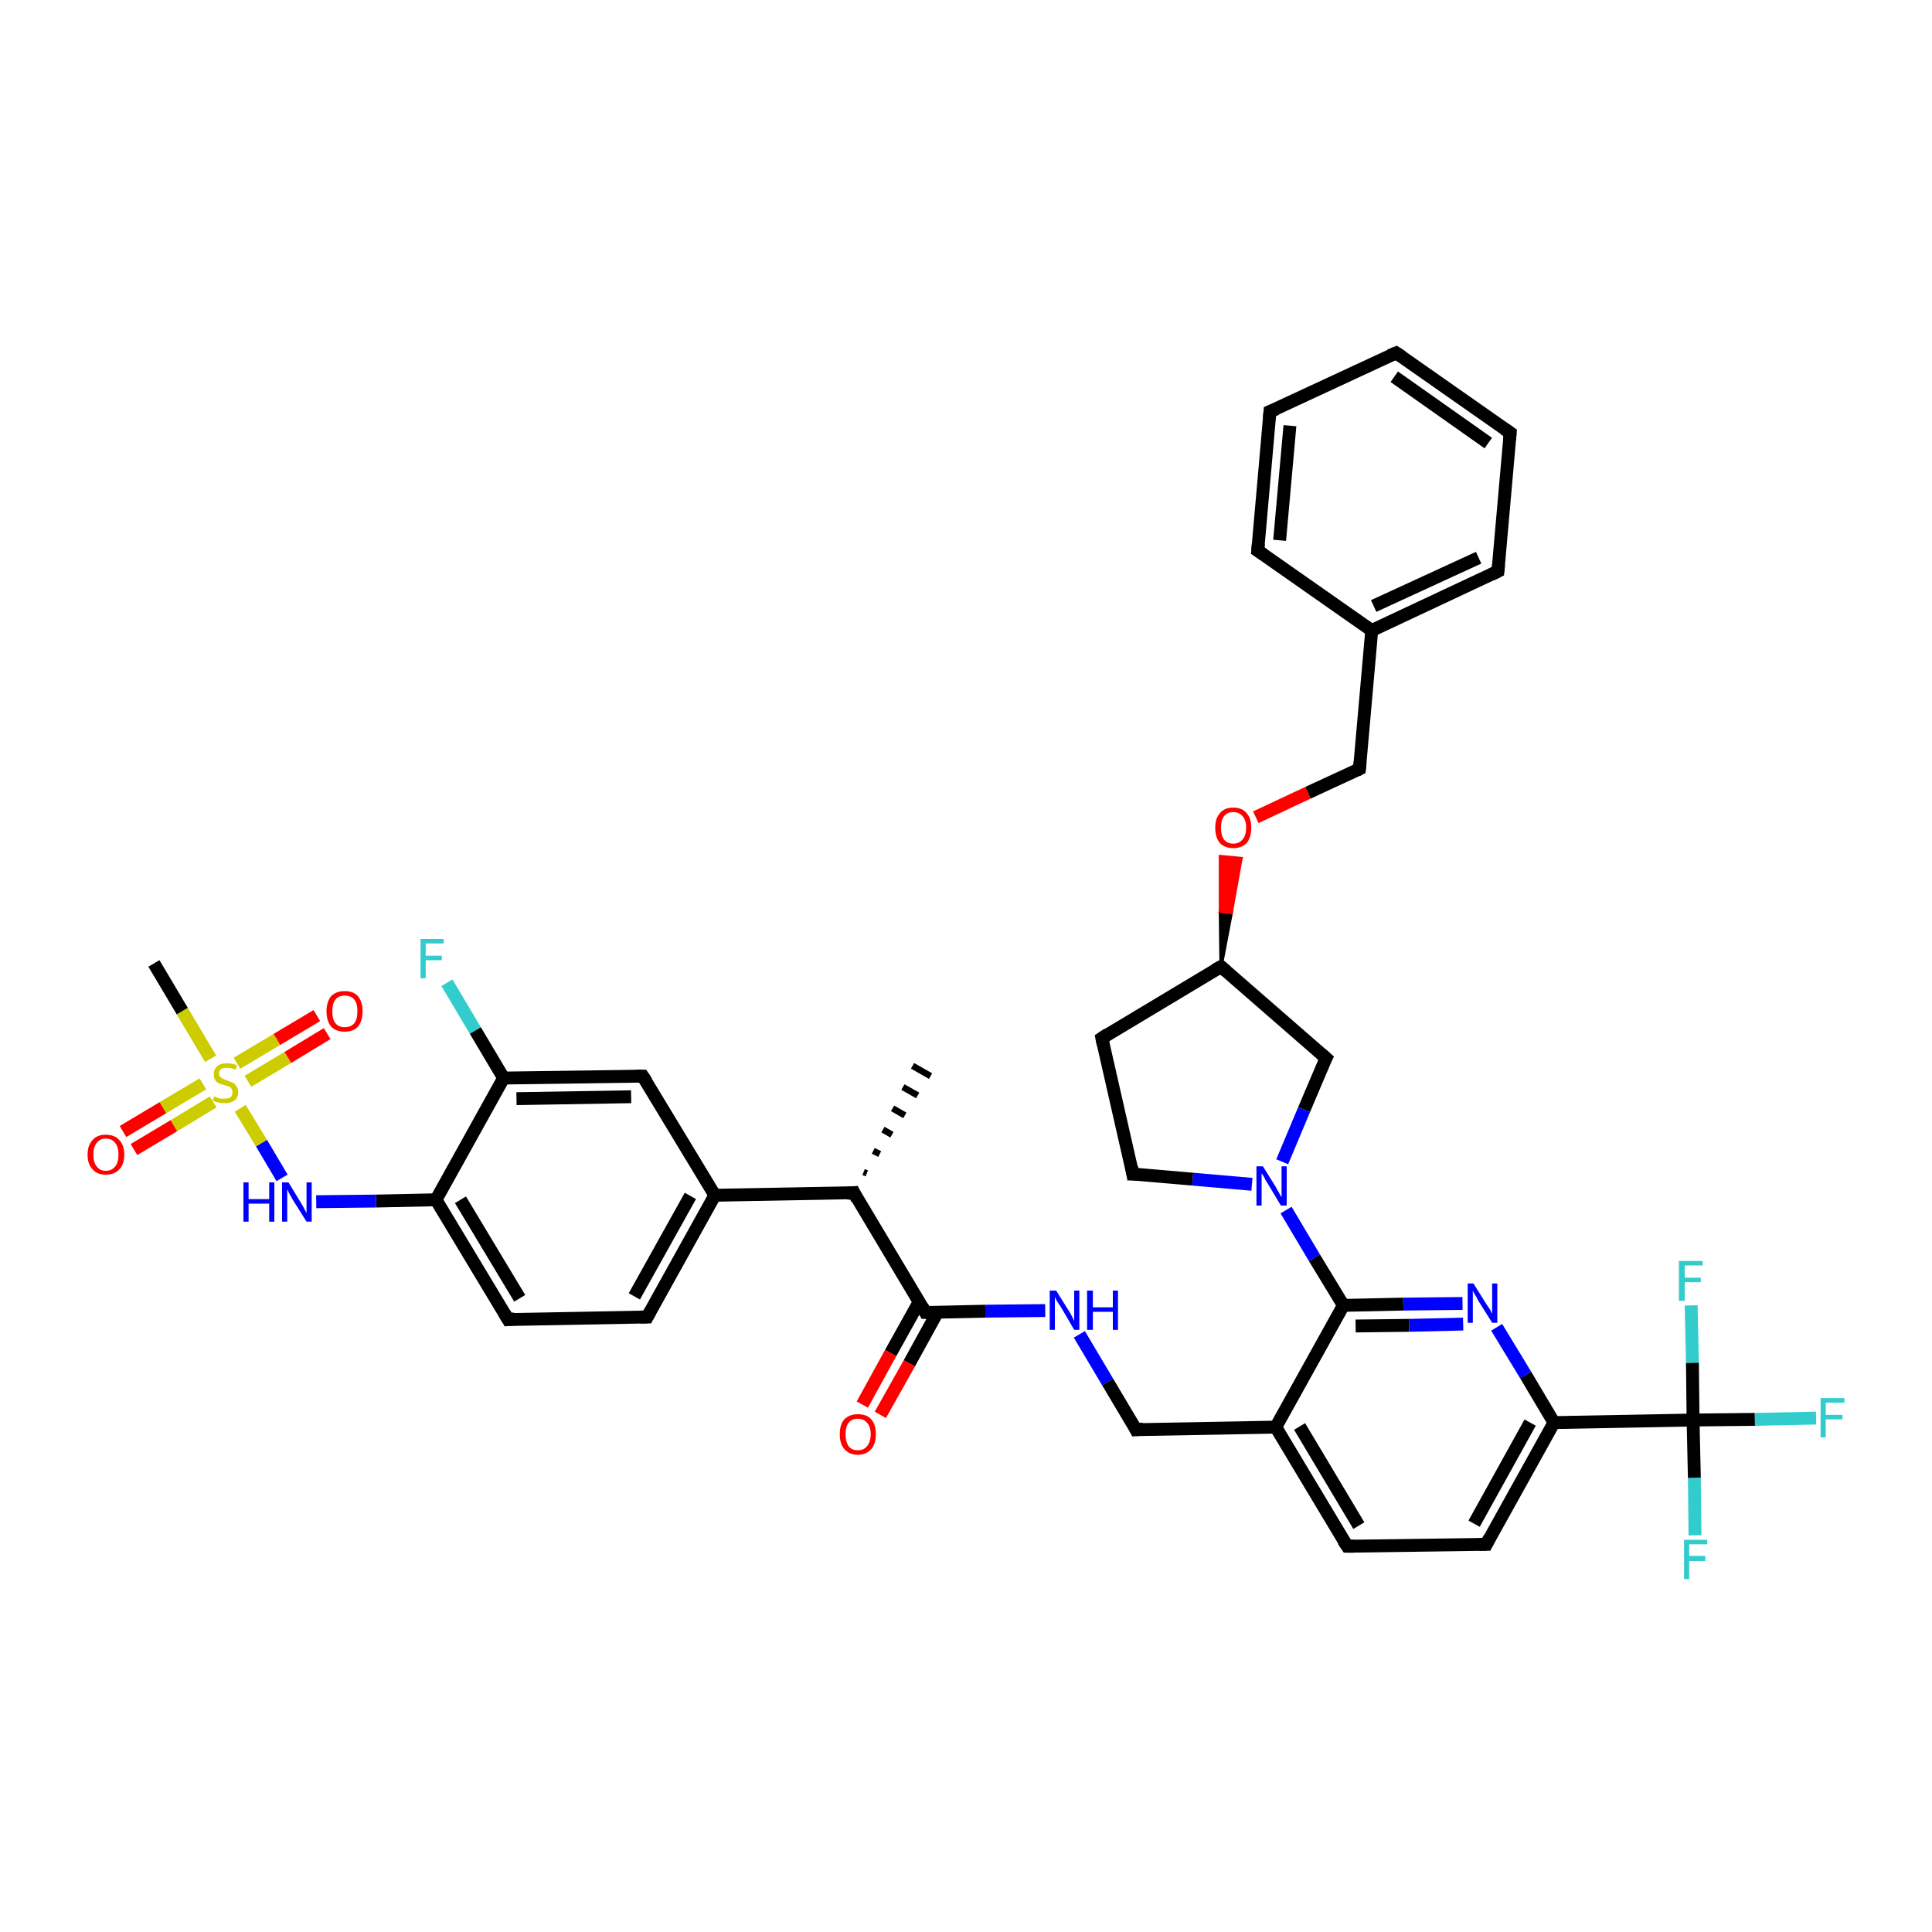 <?xml version='1.0' encoding='iso-8859-1'?>
<svg version='1.1' baseProfile='full'
              xmlns='http://www.w3.org/2000/svg'
                      xmlns:rdkit='http://www.rdkit.org/xml'
                      xmlns:xlink='http://www.w3.org/1999/xlink'
                  xml:space='preserve'
width='300px' height='300px' viewBox='0 0 300 300'>
<!-- END OF HEADER -->
<rect style='opacity:1.0;fill:#FFFFFF;stroke:none' width='300.0' height='300.0' x='0.0' y='0.0'> </rect>
<path class='bond-0 atom-1 atom-0' d='M 134.1,182.0 L 134.6,182.2' style='fill:none;fill-rule:evenodd;stroke:#000000;stroke-width:1.0px;stroke-linecap:butt;stroke-linejoin:miter;stroke-opacity:1' />
<path class='bond-0 atom-1 atom-0' d='M 135.6,178.7 L 136.6,179.2' style='fill:none;fill-rule:evenodd;stroke:#000000;stroke-width:1.0px;stroke-linecap:butt;stroke-linejoin:miter;stroke-opacity:1' />
<path class='bond-0 atom-1 atom-0' d='M 137.1,175.4 L 138.5,176.2' style='fill:none;fill-rule:evenodd;stroke:#000000;stroke-width:1.0px;stroke-linecap:butt;stroke-linejoin:miter;stroke-opacity:1' />
<path class='bond-0 atom-1 atom-0' d='M 138.6,172.1 L 140.5,173.2' style='fill:none;fill-rule:evenodd;stroke:#000000;stroke-width:1.0px;stroke-linecap:butt;stroke-linejoin:miter;stroke-opacity:1' />
<path class='bond-0 atom-1 atom-0' d='M 140.2,168.8 L 142.5,170.1' style='fill:none;fill-rule:evenodd;stroke:#000000;stroke-width:1.0px;stroke-linecap:butt;stroke-linejoin:miter;stroke-opacity:1' />
<path class='bond-0 atom-1 atom-0' d='M 141.7,165.5 L 144.5,167.1' style='fill:none;fill-rule:evenodd;stroke:#000000;stroke-width:1.0px;stroke-linecap:butt;stroke-linejoin:miter;stroke-opacity:1' />
<path class='bond-1 atom-1 atom-2' d='M 132.6,185.2 L 143.7,203.8' style='fill:none;fill-rule:evenodd;stroke:#000000;stroke-width:2.0px;stroke-linecap:butt;stroke-linejoin:miter;stroke-opacity:1' />
<path class='bond-2 atom-2 atom-3' d='M 142.7,202.2 L 138.3,210.1' style='fill:none;fill-rule:evenodd;stroke:#000000;stroke-width:2.0px;stroke-linecap:butt;stroke-linejoin:miter;stroke-opacity:1' />
<path class='bond-2 atom-2 atom-3' d='M 138.3,210.1 L 133.9,218.1' style='fill:none;fill-rule:evenodd;stroke:#FF0000;stroke-width:2.0px;stroke-linecap:butt;stroke-linejoin:miter;stroke-opacity:1' />
<path class='bond-2 atom-2 atom-3' d='M 145.6,203.7 L 141.2,211.7' style='fill:none;fill-rule:evenodd;stroke:#000000;stroke-width:2.0px;stroke-linecap:butt;stroke-linejoin:miter;stroke-opacity:1' />
<path class='bond-2 atom-2 atom-3' d='M 141.2,211.7 L 136.7,219.7' style='fill:none;fill-rule:evenodd;stroke:#FF0000;stroke-width:2.0px;stroke-linecap:butt;stroke-linejoin:miter;stroke-opacity:1' />
<path class='bond-3 atom-2 atom-4' d='M 143.7,203.8 L 153.0,203.6' style='fill:none;fill-rule:evenodd;stroke:#000000;stroke-width:2.0px;stroke-linecap:butt;stroke-linejoin:miter;stroke-opacity:1' />
<path class='bond-3 atom-2 atom-4' d='M 153.0,203.6 L 162.3,203.5' style='fill:none;fill-rule:evenodd;stroke:#0000FF;stroke-width:2.0px;stroke-linecap:butt;stroke-linejoin:miter;stroke-opacity:1' />
<path class='bond-4 atom-4 atom-5' d='M 167.6,207.2 L 172.0,214.6' style='fill:none;fill-rule:evenodd;stroke:#0000FF;stroke-width:2.0px;stroke-linecap:butt;stroke-linejoin:miter;stroke-opacity:1' />
<path class='bond-4 atom-4 atom-5' d='M 172.0,214.6 L 176.4,222.0' style='fill:none;fill-rule:evenodd;stroke:#000000;stroke-width:2.0px;stroke-linecap:butt;stroke-linejoin:miter;stroke-opacity:1' />
<path class='bond-5 atom-5 atom-6' d='M 176.4,222.0 L 198.1,221.6' style='fill:none;fill-rule:evenodd;stroke:#000000;stroke-width:2.0px;stroke-linecap:butt;stroke-linejoin:miter;stroke-opacity:1' />
<path class='bond-6 atom-6 atom-7' d='M 198.1,221.6 L 209.2,240.1' style='fill:none;fill-rule:evenodd;stroke:#000000;stroke-width:2.0px;stroke-linecap:butt;stroke-linejoin:miter;stroke-opacity:1' />
<path class='bond-6 atom-6 atom-7' d='M 201.8,221.5 L 211.0,236.9' style='fill:none;fill-rule:evenodd;stroke:#000000;stroke-width:2.0px;stroke-linecap:butt;stroke-linejoin:miter;stroke-opacity:1' />
<path class='bond-7 atom-7 atom-8' d='M 209.2,240.1 L 230.8,239.8' style='fill:none;fill-rule:evenodd;stroke:#000000;stroke-width:2.0px;stroke-linecap:butt;stroke-linejoin:miter;stroke-opacity:1' />
<path class='bond-8 atom-8 atom-9' d='M 230.8,239.8 L 241.3,220.9' style='fill:none;fill-rule:evenodd;stroke:#000000;stroke-width:2.0px;stroke-linecap:butt;stroke-linejoin:miter;stroke-opacity:1' />
<path class='bond-8 atom-8 atom-9' d='M 228.9,236.6 L 237.6,220.9' style='fill:none;fill-rule:evenodd;stroke:#000000;stroke-width:2.0px;stroke-linecap:butt;stroke-linejoin:miter;stroke-opacity:1' />
<path class='bond-9 atom-9 atom-10' d='M 241.3,220.9 L 236.9,213.5' style='fill:none;fill-rule:evenodd;stroke:#000000;stroke-width:2.0px;stroke-linecap:butt;stroke-linejoin:miter;stroke-opacity:1' />
<path class='bond-9 atom-9 atom-10' d='M 236.9,213.5 L 232.4,206.1' style='fill:none;fill-rule:evenodd;stroke:#0000FF;stroke-width:2.0px;stroke-linecap:butt;stroke-linejoin:miter;stroke-opacity:1' />
<path class='bond-10 atom-10 atom-11' d='M 227.1,202.4 L 217.9,202.5' style='fill:none;fill-rule:evenodd;stroke:#0000FF;stroke-width:2.0px;stroke-linecap:butt;stroke-linejoin:miter;stroke-opacity:1' />
<path class='bond-10 atom-10 atom-11' d='M 217.9,202.5 L 208.6,202.7' style='fill:none;fill-rule:evenodd;stroke:#000000;stroke-width:2.0px;stroke-linecap:butt;stroke-linejoin:miter;stroke-opacity:1' />
<path class='bond-10 atom-10 atom-11' d='M 227.2,205.6 L 218.8,205.8' style='fill:none;fill-rule:evenodd;stroke:#0000FF;stroke-width:2.0px;stroke-linecap:butt;stroke-linejoin:miter;stroke-opacity:1' />
<path class='bond-10 atom-10 atom-11' d='M 218.8,205.8 L 210.5,205.9' style='fill:none;fill-rule:evenodd;stroke:#000000;stroke-width:2.0px;stroke-linecap:butt;stroke-linejoin:miter;stroke-opacity:1' />
<path class='bond-11 atom-11 atom-12' d='M 208.6,202.7 L 204.1,195.3' style='fill:none;fill-rule:evenodd;stroke:#000000;stroke-width:2.0px;stroke-linecap:butt;stroke-linejoin:miter;stroke-opacity:1' />
<path class='bond-11 atom-11 atom-12' d='M 204.1,195.3 L 199.7,187.9' style='fill:none;fill-rule:evenodd;stroke:#0000FF;stroke-width:2.0px;stroke-linecap:butt;stroke-linejoin:miter;stroke-opacity:1' />
<path class='bond-12 atom-12 atom-13' d='M 194.4,183.9 L 185.2,183.1' style='fill:none;fill-rule:evenodd;stroke:#0000FF;stroke-width:2.0px;stroke-linecap:butt;stroke-linejoin:miter;stroke-opacity:1' />
<path class='bond-12 atom-12 atom-13' d='M 185.2,183.1 L 175.9,182.3' style='fill:none;fill-rule:evenodd;stroke:#000000;stroke-width:2.0px;stroke-linecap:butt;stroke-linejoin:miter;stroke-opacity:1' />
<path class='bond-13 atom-13 atom-14' d='M 175.9,182.3 L 171.1,161.2' style='fill:none;fill-rule:evenodd;stroke:#000000;stroke-width:2.0px;stroke-linecap:butt;stroke-linejoin:miter;stroke-opacity:1' />
<path class='bond-14 atom-14 atom-15' d='M 171.1,161.2 L 189.6,150.1' style='fill:none;fill-rule:evenodd;stroke:#000000;stroke-width:2.0px;stroke-linecap:butt;stroke-linejoin:miter;stroke-opacity:1' />
<path class='bond-15 atom-15 atom-16' d='M 189.6,150.1 L 205.9,164.3' style='fill:none;fill-rule:evenodd;stroke:#000000;stroke-width:2.0px;stroke-linecap:butt;stroke-linejoin:miter;stroke-opacity:1' />
<path class='bond-16 atom-15 atom-17' d='M 189.6,150.1 L 189.5,141.5 L 191.2,141.7 Z' style='fill:#000000;fill-rule:evenodd;fill-opacity:1;stroke:#000000;stroke-width:0.5px;stroke-linecap:butt;stroke-linejoin:miter;stroke-opacity:1;' />
<path class='bond-16 atom-15 atom-17' d='M 189.5,141.5 L 192.7,133.3 L 189.5,133.0 Z' style='fill:#FF0000;fill-rule:evenodd;fill-opacity:1;stroke:#FF0000;stroke-width:0.5px;stroke-linecap:butt;stroke-linejoin:miter;stroke-opacity:1;' />
<path class='bond-16 atom-15 atom-17' d='M 189.5,141.5 L 191.2,141.7 L 192.7,133.3 Z' style='fill:#FF0000;fill-rule:evenodd;fill-opacity:1;stroke:#FF0000;stroke-width:0.5px;stroke-linecap:butt;stroke-linejoin:miter;stroke-opacity:1;' />
<path class='bond-17 atom-17 atom-18' d='M 195.0,126.9 L 203.1,123.1' style='fill:none;fill-rule:evenodd;stroke:#FF0000;stroke-width:2.0px;stroke-linecap:butt;stroke-linejoin:miter;stroke-opacity:1' />
<path class='bond-17 atom-17 atom-18' d='M 203.1,123.1 L 211.1,119.4' style='fill:none;fill-rule:evenodd;stroke:#000000;stroke-width:2.0px;stroke-linecap:butt;stroke-linejoin:miter;stroke-opacity:1' />
<path class='bond-18 atom-18 atom-19' d='M 211.1,119.4 L 213.0,97.9' style='fill:none;fill-rule:evenodd;stroke:#000000;stroke-width:2.0px;stroke-linecap:butt;stroke-linejoin:miter;stroke-opacity:1' />
<path class='bond-19 atom-19 atom-20' d='M 213.0,97.9 L 232.6,88.7' style='fill:none;fill-rule:evenodd;stroke:#000000;stroke-width:2.0px;stroke-linecap:butt;stroke-linejoin:miter;stroke-opacity:1' />
<path class='bond-19 atom-19 atom-20' d='M 213.3,94.1 L 229.6,86.6' style='fill:none;fill-rule:evenodd;stroke:#000000;stroke-width:2.0px;stroke-linecap:butt;stroke-linejoin:miter;stroke-opacity:1' />
<path class='bond-20 atom-20 atom-21' d='M 232.6,88.7 L 234.5,67.2' style='fill:none;fill-rule:evenodd;stroke:#000000;stroke-width:2.0px;stroke-linecap:butt;stroke-linejoin:miter;stroke-opacity:1' />
<path class='bond-21 atom-21 atom-22' d='M 234.5,67.2 L 216.8,54.8' style='fill:none;fill-rule:evenodd;stroke:#000000;stroke-width:2.0px;stroke-linecap:butt;stroke-linejoin:miter;stroke-opacity:1' />
<path class='bond-21 atom-21 atom-22' d='M 231.1,68.8 L 216.5,58.5' style='fill:none;fill-rule:evenodd;stroke:#000000;stroke-width:2.0px;stroke-linecap:butt;stroke-linejoin:miter;stroke-opacity:1' />
<path class='bond-22 atom-22 atom-23' d='M 216.8,54.8 L 197.2,63.9' style='fill:none;fill-rule:evenodd;stroke:#000000;stroke-width:2.0px;stroke-linecap:butt;stroke-linejoin:miter;stroke-opacity:1' />
<path class='bond-23 atom-23 atom-24' d='M 197.2,63.9 L 195.3,85.5' style='fill:none;fill-rule:evenodd;stroke:#000000;stroke-width:2.0px;stroke-linecap:butt;stroke-linejoin:miter;stroke-opacity:1' />
<path class='bond-23 atom-23 atom-24' d='M 200.3,66.1 L 198.7,83.9' style='fill:none;fill-rule:evenodd;stroke:#000000;stroke-width:2.0px;stroke-linecap:butt;stroke-linejoin:miter;stroke-opacity:1' />
<path class='bond-24 atom-9 atom-25' d='M 241.3,220.9 L 262.9,220.5' style='fill:none;fill-rule:evenodd;stroke:#000000;stroke-width:2.0px;stroke-linecap:butt;stroke-linejoin:miter;stroke-opacity:1' />
<path class='bond-25 atom-25 atom-26' d='M 262.9,220.5 L 272.5,220.4' style='fill:none;fill-rule:evenodd;stroke:#000000;stroke-width:2.0px;stroke-linecap:butt;stroke-linejoin:miter;stroke-opacity:1' />
<path class='bond-25 atom-25 atom-26' d='M 272.5,220.4 L 282.0,220.2' style='fill:none;fill-rule:evenodd;stroke:#33CCCC;stroke-width:2.0px;stroke-linecap:butt;stroke-linejoin:miter;stroke-opacity:1' />
<path class='bond-26 atom-25 atom-27' d='M 262.9,220.5 L 263.1,229.5' style='fill:none;fill-rule:evenodd;stroke:#000000;stroke-width:2.0px;stroke-linecap:butt;stroke-linejoin:miter;stroke-opacity:1' />
<path class='bond-26 atom-25 atom-27' d='M 263.1,229.5 L 263.2,238.4' style='fill:none;fill-rule:evenodd;stroke:#33CCCC;stroke-width:2.0px;stroke-linecap:butt;stroke-linejoin:miter;stroke-opacity:1' />
<path class='bond-27 atom-25 atom-28' d='M 262.9,220.5 L 262.8,211.6' style='fill:none;fill-rule:evenodd;stroke:#000000;stroke-width:2.0px;stroke-linecap:butt;stroke-linejoin:miter;stroke-opacity:1' />
<path class='bond-27 atom-25 atom-28' d='M 262.8,211.6 L 262.6,202.7' style='fill:none;fill-rule:evenodd;stroke:#33CCCC;stroke-width:2.0px;stroke-linecap:butt;stroke-linejoin:miter;stroke-opacity:1' />
<path class='bond-28 atom-1 atom-29' d='M 132.6,185.2 L 111.0,185.6' style='fill:none;fill-rule:evenodd;stroke:#000000;stroke-width:2.0px;stroke-linecap:butt;stroke-linejoin:miter;stroke-opacity:1' />
<path class='bond-29 atom-29 atom-30' d='M 111.0,185.6 L 100.5,204.5' style='fill:none;fill-rule:evenodd;stroke:#000000;stroke-width:2.0px;stroke-linecap:butt;stroke-linejoin:miter;stroke-opacity:1' />
<path class='bond-29 atom-29 atom-30' d='M 107.2,185.7 L 98.5,201.3' style='fill:none;fill-rule:evenodd;stroke:#000000;stroke-width:2.0px;stroke-linecap:butt;stroke-linejoin:miter;stroke-opacity:1' />
<path class='bond-30 atom-30 atom-31' d='M 100.5,204.5 L 78.9,204.9' style='fill:none;fill-rule:evenodd;stroke:#000000;stroke-width:2.0px;stroke-linecap:butt;stroke-linejoin:miter;stroke-opacity:1' />
<path class='bond-31 atom-31 atom-32' d='M 78.9,204.9 L 67.7,186.3' style='fill:none;fill-rule:evenodd;stroke:#000000;stroke-width:2.0px;stroke-linecap:butt;stroke-linejoin:miter;stroke-opacity:1' />
<path class='bond-31 atom-31 atom-32' d='M 80.7,201.6 L 71.5,186.3' style='fill:none;fill-rule:evenodd;stroke:#000000;stroke-width:2.0px;stroke-linecap:butt;stroke-linejoin:miter;stroke-opacity:1' />
<path class='bond-32 atom-32 atom-33' d='M 67.7,186.3 L 58.4,186.5' style='fill:none;fill-rule:evenodd;stroke:#000000;stroke-width:2.0px;stroke-linecap:butt;stroke-linejoin:miter;stroke-opacity:1' />
<path class='bond-32 atom-32 atom-33' d='M 58.4,186.5 L 49.1,186.6' style='fill:none;fill-rule:evenodd;stroke:#0000FF;stroke-width:2.0px;stroke-linecap:butt;stroke-linejoin:miter;stroke-opacity:1' />
<path class='bond-33 atom-33 atom-34' d='M 43.8,182.9 L 40.6,177.5' style='fill:none;fill-rule:evenodd;stroke:#0000FF;stroke-width:2.0px;stroke-linecap:butt;stroke-linejoin:miter;stroke-opacity:1' />
<path class='bond-33 atom-33 atom-34' d='M 40.6,177.5 L 37.3,172.1' style='fill:none;fill-rule:evenodd;stroke:#CCCC00;stroke-width:2.0px;stroke-linecap:butt;stroke-linejoin:miter;stroke-opacity:1' />
<path class='bond-34 atom-34 atom-35' d='M 32.7,164.4 L 28.3,157.0' style='fill:none;fill-rule:evenodd;stroke:#CCCC00;stroke-width:2.0px;stroke-linecap:butt;stroke-linejoin:miter;stroke-opacity:1' />
<path class='bond-34 atom-34 atom-35' d='M 28.3,157.0 L 23.9,149.6' style='fill:none;fill-rule:evenodd;stroke:#000000;stroke-width:2.0px;stroke-linecap:butt;stroke-linejoin:miter;stroke-opacity:1' />
<path class='bond-35 atom-34 atom-36' d='M 38.5,167.9 L 44.7,164.2' style='fill:none;fill-rule:evenodd;stroke:#CCCC00;stroke-width:2.0px;stroke-linecap:butt;stroke-linejoin:miter;stroke-opacity:1' />
<path class='bond-35 atom-34 atom-36' d='M 44.7,164.2 L 50.8,160.5' style='fill:none;fill-rule:evenodd;stroke:#FF0000;stroke-width:2.0px;stroke-linecap:butt;stroke-linejoin:miter;stroke-opacity:1' />
<path class='bond-35 atom-34 atom-36' d='M 36.8,165.1 L 43.0,161.4' style='fill:none;fill-rule:evenodd;stroke:#CCCC00;stroke-width:2.0px;stroke-linecap:butt;stroke-linejoin:miter;stroke-opacity:1' />
<path class='bond-35 atom-34 atom-36' d='M 43.0,161.4 L 49.2,157.7' style='fill:none;fill-rule:evenodd;stroke:#FF0000;stroke-width:2.0px;stroke-linecap:butt;stroke-linejoin:miter;stroke-opacity:1' />
<path class='bond-36 atom-34 atom-37' d='M 31.5,168.3 L 25.3,172.0' style='fill:none;fill-rule:evenodd;stroke:#CCCC00;stroke-width:2.0px;stroke-linecap:butt;stroke-linejoin:miter;stroke-opacity:1' />
<path class='bond-36 atom-34 atom-37' d='M 25.3,172.0 L 19.1,175.7' style='fill:none;fill-rule:evenodd;stroke:#FF0000;stroke-width:2.0px;stroke-linecap:butt;stroke-linejoin:miter;stroke-opacity:1' />
<path class='bond-36 atom-34 atom-37' d='M 33.1,171.1 L 27.0,174.8' style='fill:none;fill-rule:evenodd;stroke:#CCCC00;stroke-width:2.0px;stroke-linecap:butt;stroke-linejoin:miter;stroke-opacity:1' />
<path class='bond-36 atom-34 atom-37' d='M 27.0,174.8 L 20.8,178.5' style='fill:none;fill-rule:evenodd;stroke:#FF0000;stroke-width:2.0px;stroke-linecap:butt;stroke-linejoin:miter;stroke-opacity:1' />
<path class='bond-37 atom-32 atom-38' d='M 67.7,186.3 L 78.2,167.4' style='fill:none;fill-rule:evenodd;stroke:#000000;stroke-width:2.0px;stroke-linecap:butt;stroke-linejoin:miter;stroke-opacity:1' />
<path class='bond-38 atom-38 atom-39' d='M 78.2,167.4 L 73.8,160.0' style='fill:none;fill-rule:evenodd;stroke:#000000;stroke-width:2.0px;stroke-linecap:butt;stroke-linejoin:miter;stroke-opacity:1' />
<path class='bond-38 atom-38 atom-39' d='M 73.8,160.0 L 69.4,152.6' style='fill:none;fill-rule:evenodd;stroke:#33CCCC;stroke-width:2.0px;stroke-linecap:butt;stroke-linejoin:miter;stroke-opacity:1' />
<path class='bond-39 atom-38 atom-40' d='M 78.2,167.4 L 99.8,167.1' style='fill:none;fill-rule:evenodd;stroke:#000000;stroke-width:2.0px;stroke-linecap:butt;stroke-linejoin:miter;stroke-opacity:1' />
<path class='bond-39 atom-38 atom-40' d='M 80.2,170.6 L 98.0,170.3' style='fill:none;fill-rule:evenodd;stroke:#000000;stroke-width:2.0px;stroke-linecap:butt;stroke-linejoin:miter;stroke-opacity:1' />
<path class='bond-40 atom-11 atom-6' d='M 208.6,202.7 L 198.1,221.6' style='fill:none;fill-rule:evenodd;stroke:#000000;stroke-width:2.0px;stroke-linecap:butt;stroke-linejoin:miter;stroke-opacity:1' />
<path class='bond-41 atom-16 atom-12' d='M 205.9,164.3 L 202.5,172.3' style='fill:none;fill-rule:evenodd;stroke:#000000;stroke-width:2.0px;stroke-linecap:butt;stroke-linejoin:miter;stroke-opacity:1' />
<path class='bond-41 atom-16 atom-12' d='M 202.5,172.3 L 199.1,180.4' style='fill:none;fill-rule:evenodd;stroke:#0000FF;stroke-width:2.0px;stroke-linecap:butt;stroke-linejoin:miter;stroke-opacity:1' />
<path class='bond-42 atom-24 atom-19' d='M 195.3,85.5 L 213.0,97.9' style='fill:none;fill-rule:evenodd;stroke:#000000;stroke-width:2.0px;stroke-linecap:butt;stroke-linejoin:miter;stroke-opacity:1' />
<path class='bond-43 atom-40 atom-29' d='M 99.8,167.1 L 111.0,185.6' style='fill:none;fill-rule:evenodd;stroke:#000000;stroke-width:2.0px;stroke-linecap:butt;stroke-linejoin:miter;stroke-opacity:1' />
<path d='M 133.1,186.2 L 132.6,185.2 L 131.5,185.3' style='fill:none;stroke:#000000;stroke-width:2.0px;stroke-linecap:butt;stroke-linejoin:miter;stroke-opacity:1;' />
<path d='M 143.2,202.9 L 143.7,203.8 L 144.2,203.8' style='fill:none;stroke:#000000;stroke-width:2.0px;stroke-linecap:butt;stroke-linejoin:miter;stroke-opacity:1;' />
<path d='M 176.2,221.6 L 176.4,222.0 L 177.5,221.9' style='fill:none;stroke:#000000;stroke-width:2.0px;stroke-linecap:butt;stroke-linejoin:miter;stroke-opacity:1;' />
<path d='M 208.6,239.2 L 209.2,240.1 L 210.3,240.1' style='fill:none;stroke:#000000;stroke-width:2.0px;stroke-linecap:butt;stroke-linejoin:miter;stroke-opacity:1;' />
<path d='M 229.7,239.8 L 230.8,239.8 L 231.3,238.8' style='fill:none;stroke:#000000;stroke-width:2.0px;stroke-linecap:butt;stroke-linejoin:miter;stroke-opacity:1;' />
<path d='M 176.4,182.3 L 175.9,182.3 L 175.7,181.2' style='fill:none;stroke:#000000;stroke-width:2.0px;stroke-linecap:butt;stroke-linejoin:miter;stroke-opacity:1;' />
<path d='M 171.3,162.2 L 171.1,161.2 L 172.0,160.6' style='fill:none;stroke:#000000;stroke-width:2.0px;stroke-linecap:butt;stroke-linejoin:miter;stroke-opacity:1;' />
<path d='M 188.7,150.6 L 189.6,150.1 L 190.4,150.8' style='fill:none;stroke:#000000;stroke-width:2.0px;stroke-linecap:butt;stroke-linejoin:miter;stroke-opacity:1;' />
<path d='M 205.1,163.6 L 205.9,164.3 L 205.7,164.7' style='fill:none;stroke:#000000;stroke-width:2.0px;stroke-linecap:butt;stroke-linejoin:miter;stroke-opacity:1;' />
<path d='M 210.7,119.6 L 211.1,119.4 L 211.2,118.3' style='fill:none;stroke:#000000;stroke-width:2.0px;stroke-linecap:butt;stroke-linejoin:miter;stroke-opacity:1;' />
<path d='M 231.6,89.2 L 232.6,88.7 L 232.7,87.7' style='fill:none;stroke:#000000;stroke-width:2.0px;stroke-linecap:butt;stroke-linejoin:miter;stroke-opacity:1;' />
<path d='M 234.4,68.3 L 234.5,67.2 L 233.6,66.6' style='fill:none;stroke:#000000;stroke-width:2.0px;stroke-linecap:butt;stroke-linejoin:miter;stroke-opacity:1;' />
<path d='M 217.7,55.4 L 216.8,54.8 L 215.8,55.2' style='fill:none;stroke:#000000;stroke-width:2.0px;stroke-linecap:butt;stroke-linejoin:miter;stroke-opacity:1;' />
<path d='M 198.2,63.5 L 197.2,63.9 L 197.1,65.0' style='fill:none;stroke:#000000;stroke-width:2.0px;stroke-linecap:butt;stroke-linejoin:miter;stroke-opacity:1;' />
<path d='M 195.4,84.4 L 195.3,85.5 L 196.2,86.1' style='fill:none;stroke:#000000;stroke-width:2.0px;stroke-linecap:butt;stroke-linejoin:miter;stroke-opacity:1;' />
<path d='M 101.0,203.6 L 100.5,204.5 L 99.4,204.5' style='fill:none;stroke:#000000;stroke-width:2.0px;stroke-linecap:butt;stroke-linejoin:miter;stroke-opacity:1;' />
<path d='M 79.9,204.8 L 78.9,204.9 L 78.3,203.9' style='fill:none;stroke:#000000;stroke-width:2.0px;stroke-linecap:butt;stroke-linejoin:miter;stroke-opacity:1;' />
<path d='M 98.8,167.1 L 99.8,167.1 L 100.4,168.0' style='fill:none;stroke:#000000;stroke-width:2.0px;stroke-linecap:butt;stroke-linejoin:miter;stroke-opacity:1;' />
<path class='atom-3' d='M 130.4 222.7
Q 130.4 221.2, 131.1 220.4
Q 131.9 219.6, 133.2 219.6
Q 134.6 219.6, 135.3 220.4
Q 136.0 221.2, 136.0 222.7
Q 136.0 224.2, 135.3 225.0
Q 134.5 225.9, 133.2 225.9
Q 131.9 225.9, 131.1 225.0
Q 130.4 224.2, 130.4 222.7
M 133.2 225.2
Q 134.1 225.2, 134.6 224.6
Q 135.2 223.9, 135.2 222.7
Q 135.2 221.5, 134.6 220.9
Q 134.1 220.3, 133.2 220.3
Q 132.3 220.3, 131.8 220.9
Q 131.3 221.5, 131.3 222.7
Q 131.3 223.9, 131.8 224.6
Q 132.3 225.2, 133.2 225.2
' fill='#FF0000'/>
<path class='atom-4' d='M 164.0 200.4
L 166.0 203.6
Q 166.2 203.9, 166.5 204.5
Q 166.8 205.1, 166.8 205.1
L 166.8 200.4
L 167.6 200.4
L 167.6 206.5
L 166.8 206.5
L 164.7 202.9
Q 164.4 202.5, 164.1 202.0
Q 163.9 201.6, 163.8 201.4
L 163.8 206.5
L 163.0 206.5
L 163.0 200.4
L 164.0 200.4
' fill='#0000FF'/>
<path class='atom-4' d='M 168.8 200.4
L 169.7 200.4
L 169.7 203.0
L 172.8 203.0
L 172.8 200.4
L 173.6 200.4
L 173.6 206.5
L 172.8 206.5
L 172.8 203.7
L 169.7 203.7
L 169.7 206.5
L 168.8 206.5
L 168.8 200.4
' fill='#0000FF'/>
<path class='atom-10' d='M 228.8 199.3
L 230.8 202.5
Q 231.0 202.8, 231.4 203.4
Q 231.7 204.0, 231.7 204.0
L 231.7 199.3
L 232.5 199.3
L 232.5 205.4
L 231.7 205.4
L 229.5 201.9
Q 229.3 201.4, 229.0 201.0
Q 228.7 200.5, 228.7 200.3
L 228.7 205.4
L 227.9 205.4
L 227.9 199.3
L 228.8 199.3
' fill='#0000FF'/>
<path class='atom-12' d='M 196.1 181.1
L 198.1 184.3
Q 198.3 184.7, 198.6 185.2
Q 198.9 185.8, 199.0 185.9
L 199.0 181.1
L 199.8 181.1
L 199.8 187.2
L 198.9 187.2
L 196.8 183.7
Q 196.5 183.3, 196.3 182.8
Q 196.0 182.3, 195.9 182.2
L 195.9 187.2
L 195.1 187.2
L 195.1 181.1
L 196.1 181.1
' fill='#0000FF'/>
<path class='atom-17' d='M 188.7 128.5
Q 188.7 127.1, 189.4 126.3
Q 190.1 125.4, 191.5 125.4
Q 192.9 125.4, 193.6 126.3
Q 194.3 127.1, 194.3 128.5
Q 194.3 130.0, 193.6 130.9
Q 192.8 131.7, 191.5 131.7
Q 190.2 131.7, 189.4 130.9
Q 188.7 130.0, 188.7 128.5
M 191.5 131.0
Q 192.4 131.0, 192.9 130.4
Q 193.5 129.8, 193.5 128.5
Q 193.5 127.3, 192.9 126.7
Q 192.4 126.1, 191.5 126.1
Q 190.6 126.1, 190.1 126.7
Q 189.6 127.3, 189.6 128.5
Q 189.6 129.8, 190.1 130.4
Q 190.6 131.0, 191.5 131.0
' fill='#FF0000'/>
<path class='atom-26' d='M 282.7 217.1
L 286.4 217.1
L 286.4 217.8
L 283.5 217.8
L 283.5 219.7
L 286.1 219.7
L 286.1 220.4
L 283.5 220.4
L 283.5 223.2
L 282.7 223.2
L 282.7 217.1
' fill='#33CCCC'/>
<path class='atom-27' d='M 261.5 239.1
L 265.1 239.1
L 265.1 239.8
L 262.3 239.8
L 262.3 241.6
L 264.8 241.6
L 264.8 242.4
L 262.3 242.4
L 262.3 245.2
L 261.5 245.2
L 261.5 239.1
' fill='#33CCCC'/>
<path class='atom-28' d='M 260.7 195.8
L 264.4 195.8
L 264.4 196.5
L 261.6 196.5
L 261.6 198.4
L 264.1 198.4
L 264.1 199.1
L 261.6 199.1
L 261.6 202.0
L 260.7 202.0
L 260.7 195.8
' fill='#33CCCC'/>
<path class='atom-33' d='M 37.8 183.6
L 38.6 183.6
L 38.6 186.2
L 41.8 186.2
L 41.8 183.6
L 42.6 183.6
L 42.6 189.7
L 41.8 189.7
L 41.8 186.9
L 38.6 186.9
L 38.6 189.7
L 37.8 189.7
L 37.8 183.6
' fill='#0000FF'/>
<path class='atom-33' d='M 44.8 183.6
L 46.8 186.9
Q 47.0 187.2, 47.3 187.8
Q 47.6 188.3, 47.6 188.4
L 47.6 183.6
L 48.4 183.6
L 48.4 189.7
L 47.6 189.7
L 45.4 186.2
Q 45.2 185.8, 44.9 185.3
Q 44.7 184.8, 44.6 184.7
L 44.6 189.7
L 43.8 189.7
L 43.8 183.6
L 44.8 183.6
' fill='#0000FF'/>
<path class='atom-34' d='M 33.3 170.2
Q 33.3 170.3, 33.6 170.4
Q 33.9 170.5, 34.2 170.6
Q 34.5 170.6, 34.8 170.6
Q 35.4 170.6, 35.8 170.4
Q 36.1 170.1, 36.1 169.6
Q 36.1 169.3, 35.9 169.0
Q 35.8 168.8, 35.5 168.7
Q 35.2 168.6, 34.8 168.5
Q 34.3 168.3, 33.9 168.2
Q 33.6 168.0, 33.4 167.7
Q 33.2 167.4, 33.2 166.8
Q 33.2 166.0, 33.7 165.6
Q 34.2 165.1, 35.2 165.1
Q 36.0 165.1, 36.8 165.4
L 36.6 166.1
Q 35.8 165.8, 35.3 165.8
Q 34.7 165.8, 34.3 166.0
Q 34.0 166.3, 34.0 166.7
Q 34.0 167.0, 34.2 167.2
Q 34.4 167.4, 34.6 167.5
Q 34.9 167.6, 35.3 167.8
Q 35.8 168.0, 36.1 168.1
Q 36.5 168.3, 36.7 168.7
Q 37.0 169.0, 37.0 169.6
Q 37.0 170.4, 36.4 170.9
Q 35.8 171.3, 34.9 171.3
Q 34.3 171.3, 33.9 171.2
Q 33.5 171.1, 33.0 170.9
L 33.3 170.2
' fill='#CCCC00'/>
<path class='atom-36' d='M 50.7 157.0
Q 50.7 155.6, 51.4 154.7
Q 52.2 153.9, 53.5 153.9
Q 54.9 153.9, 55.6 154.7
Q 56.3 155.6, 56.3 157.0
Q 56.3 158.5, 55.6 159.4
Q 54.9 160.2, 53.5 160.2
Q 52.2 160.2, 51.4 159.4
Q 50.7 158.5, 50.7 157.0
M 53.5 159.5
Q 54.5 159.5, 55.0 158.9
Q 55.5 158.3, 55.5 157.0
Q 55.5 155.8, 55.0 155.2
Q 54.5 154.6, 53.5 154.6
Q 52.6 154.6, 52.1 155.2
Q 51.6 155.8, 51.6 157.0
Q 51.6 158.3, 52.1 158.9
Q 52.6 159.5, 53.5 159.5
' fill='#FF0000'/>
<path class='atom-37' d='M 13.6 179.3
Q 13.6 177.8, 14.4 177.0
Q 15.1 176.2, 16.4 176.2
Q 17.8 176.2, 18.5 177.0
Q 19.3 177.8, 19.3 179.3
Q 19.3 180.8, 18.5 181.6
Q 17.8 182.4, 16.4 182.4
Q 15.1 182.4, 14.4 181.6
Q 13.6 180.8, 13.6 179.3
M 16.4 181.8
Q 17.4 181.8, 17.9 181.1
Q 18.4 180.5, 18.4 179.3
Q 18.4 178.1, 17.9 177.5
Q 17.4 176.8, 16.4 176.8
Q 15.5 176.8, 15.0 177.5
Q 14.5 178.1, 14.5 179.3
Q 14.5 180.5, 15.0 181.1
Q 15.5 181.8, 16.4 181.8
' fill='#FF0000'/>
<path class='atom-39' d='M 65.3 145.8
L 68.9 145.8
L 68.9 146.5
L 66.1 146.5
L 66.1 148.4
L 68.6 148.4
L 68.6 149.1
L 66.1 149.1
L 66.1 151.9
L 65.3 151.9
L 65.3 145.8
' fill='#33CCCC'/>
</svg>
